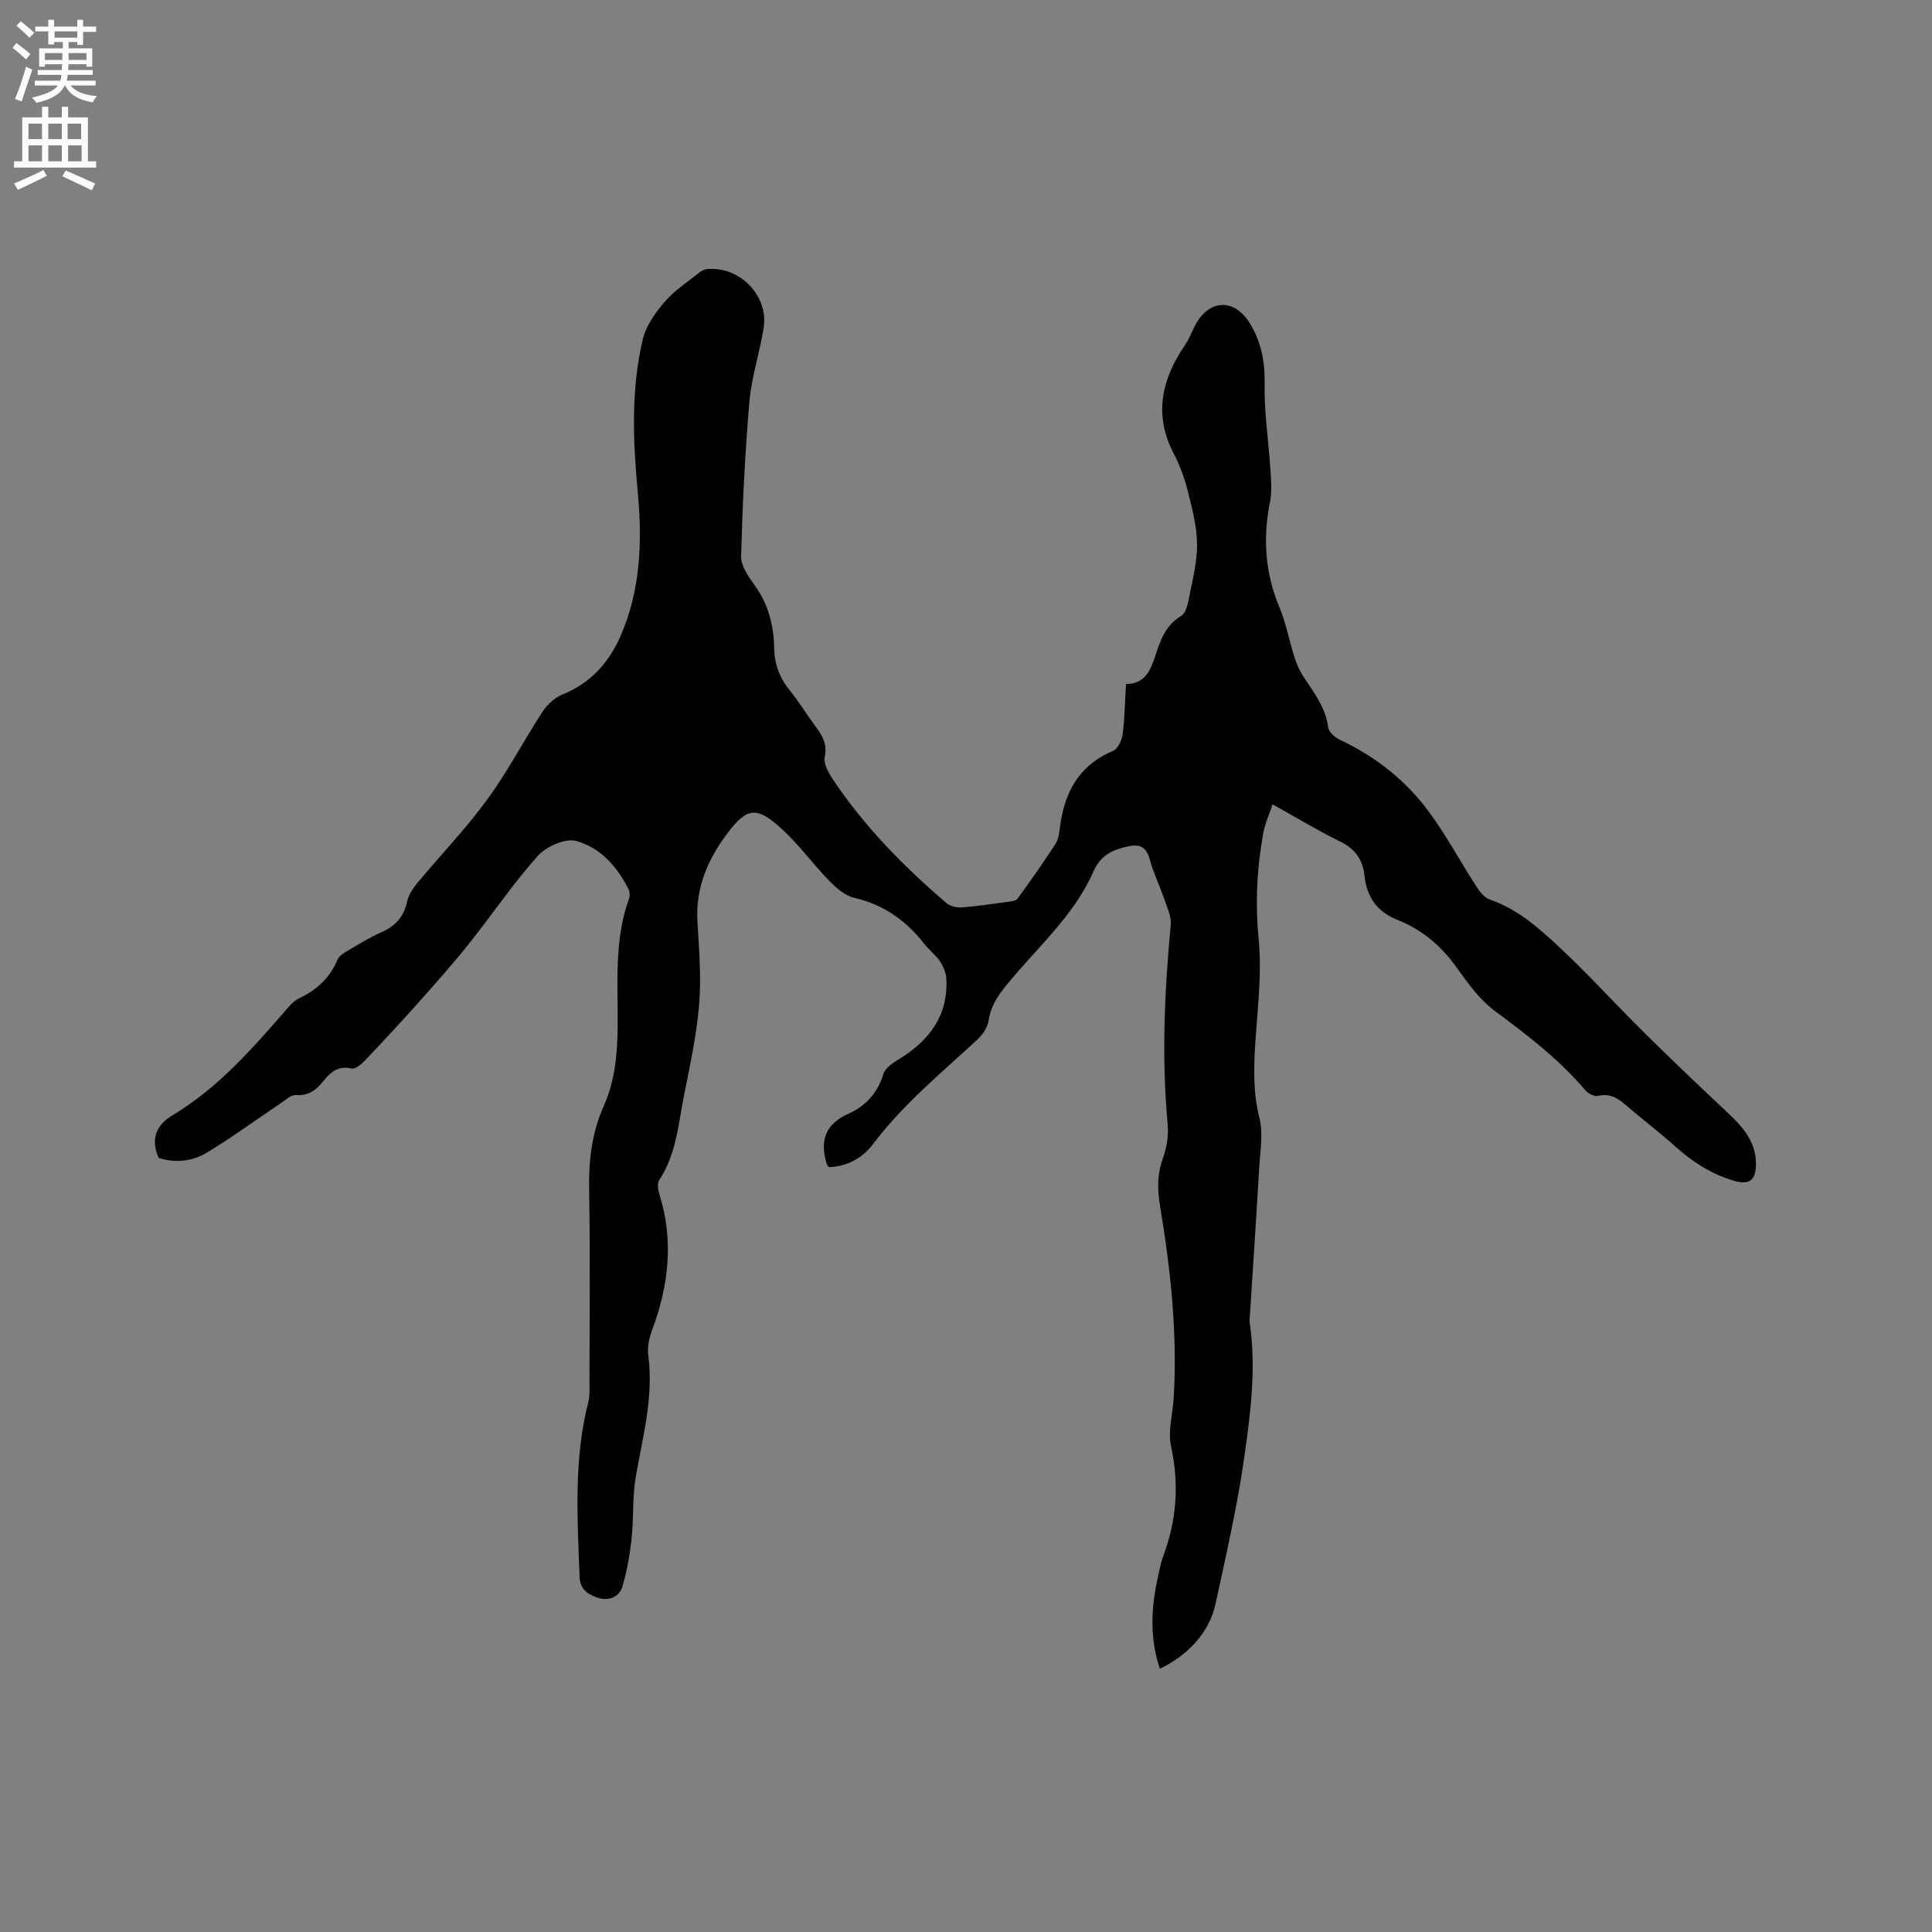 <svg enable-background="new 0 0 400 400" viewBox="0 0 400 400" xmlns="http://www.w3.org/2000/svg"><rect x="0" y="0" width="400" height="400" fill="#808080" stroke="none"/><path d="m171.61 241.64c-.28-.37-.38-.44-.41-.54-1.46-4.72-.53-8.26 4.4-10.48 3.54-1.59 6.11-4.28 7.3-8.27.38-1.27 2.04-2.33 3.33-3.13 6.22-3.84 10.12-9 9.7-16.63-.07-1.24-.66-2.58-1.37-3.63-.88-1.3-2.22-2.28-3.19-3.53-3.76-4.83-8.4-8.14-14.49-9.54-1.89-.43-3.7-2-5.13-3.46-3.4-3.48-6.28-7.5-9.86-10.78-5.33-4.89-7.29-4.5-11.51 1.18-3.97 5.34-6.38 11.15-5.98 17.99.33 5.71.82 11.48.35 17.16-.53 6.4-1.93 12.74-3.18 19.07-1.15 5.88-1.59 11.99-5.07 17.24-.47.7-.26 2.09.03 3.03 3 9.54 1.92 18.81-1.5 28.01-.61 1.64-1.04 3.55-.82 5.24 1.16 8.62-1.13 16.81-2.57 25.14-.73 4.22-.42 8.61-.88 12.89-.36 3.31-.94 6.65-1.89 9.84-.71 2.4-3.06 3.08-5.23 2.32-1.78-.63-3.55-1.63-3.64-4.22-.44-12.18-1.27-24.36 1.83-36.36.28-1.1.21-2.32.21-3.48.01-13.47.17-26.94-.07-40.41-.11-6.04.57-11.79 3.04-17.32 2.29-5.14 2.8-10.61 2.87-16.15.11-8.98-.82-18.06 2.36-26.78.2-.54.18-1.34-.07-1.85-2.35-4.73-5.88-8.72-10.86-10.07-2.28-.62-6.22 1.14-7.98 3.1-5.14 5.75-9.48 12.21-14.3 18.25-3.3 4.13-6.82 8.09-10.34 12.04-3.66 4.1-7.4 8.13-11.18 12.11-.72.76-1.97 1.78-2.71 1.61-2.81-.67-4.41.79-5.91 2.67-1.45 1.82-3.06 3.01-5.65 2.82-1.01-.07-2.16 1.05-3.17 1.73-5.08 3.4-10.01 7.03-15.24 10.19-3.04 1.84-6.59 2.18-9.98 1.1-1.73-3.99-.51-6.82 2.95-8.89 9.52-5.71 16.65-13.98 23.82-22.22.62-.71 1.32-1.45 2.14-1.85 3.66-1.74 6.51-4.19 8.09-8.05.31-.77 1.26-1.37 2.05-1.84 2.37-1.4 4.73-2.86 7.24-3.97 2.84-1.26 4.48-3.2 5.15-6.25.3-1.37 1.17-2.72 2.09-3.82 4.81-5.79 10.06-11.25 14.49-17.31 4.23-5.78 7.56-12.22 11.49-18.24.96-1.46 2.51-2.89 4.11-3.52 5.79-2.3 9.62-6.67 11.97-12.01 4.16-9.43 4.56-19.52 3.62-29.67-1-10.7-1.48-21.42 1.05-31.94.67-2.79 2.6-5.46 4.53-7.7 1.97-2.29 4.62-4.01 7.01-5.93.46-.37 1.06-.74 1.62-.8 6.76-.74 12.88 5.41 11.84 12.13-.8 5.12-2.5 10.13-2.95 15.27-.92 10.65-1.43 21.35-1.72 32.03-.05 1.95 1.46 4.16 2.73 5.9 2.87 3.94 4.03 8.34 4.11 13.07.06 3.32 1.08 6.14 3.18 8.73 1.93 2.38 3.53 5.03 5.36 7.5 1.41 1.9 2.5 3.62 1.93 6.33-.3 1.45.85 3.43 1.81 4.86 6.5 9.66 14.59 17.89 23.4 25.43.76.65 2.11.97 3.15.89 3.17-.24 6.31-.72 9.46-1.15.72-.1 1.73-.16 2.07-.62 2.71-3.71 5.35-7.48 7.86-11.33.61-.93.79-2.2.93-3.35.89-7.24 3.85-12.93 10.99-15.94 1.01-.42 1.84-2.22 2.01-3.48.44-3.35.48-6.75.69-10.39 4.06.01 5.14-2.97 6.16-6.09s2.12-6.13 5.27-8c.92-.55 1.34-2.29 1.59-3.56.72-3.74 1.73-7.53 1.7-11.29-.04-3.71-1.03-7.46-1.95-11.11-.67-2.65-1.65-5.29-2.91-7.71-4.19-8.1-2.43-15.42 2.42-22.51.83-1.21 1.34-2.64 2.02-3.95 2.82-5.4 7.99-5.7 11.21-.66 2.54 3.98 3.3 8.24 3.2 13-.11 5.67.8 11.35 1.16 17.03.15 2.39.41 4.87-.05 7.18-1.5 7.47-1.04 14.64 1.93 21.73 1.4 3.36 2.05 7.02 3.17 10.51.44 1.38 1.06 2.75 1.85 3.96 2.15 3.27 4.57 6.32 5.09 10.44.12.96 1.38 2.1 2.39 2.57 7.45 3.48 13.74 8.46 18.56 15.04 3.55 4.85 6.42 10.21 9.69 15.27.7 1.09 1.67 2.38 2.8 2.77 5.6 1.91 9.95 5.71 14.1 9.57 6.2 5.76 11.9 12.07 17.93 18.03 5.64 5.58 11.38 11.06 17.18 16.48 3.18 2.97 5.96 6.06 5.92 10.76-.03 3.48-1.52 4.35-4.86 3.31-4.55-1.42-8.35-3.88-11.86-7.03-3.23-2.91-6.71-5.53-10-8.37-1.74-1.5-3.4-2.7-5.95-2.09-.76.18-2.07-.46-2.64-1.14-5.45-6.46-12.09-11.48-18.82-16.5-3.15-2.35-5.58-5.79-7.92-9.05-3.19-4.44-7.13-7.75-12.17-9.75-4.17-1.65-6.36-4.69-6.82-9.12-.34-3.26-1.89-5.56-5.02-7.09-4.65-2.27-9.1-4.98-14.01-7.71-.7 2.09-1.56 3.93-1.91 5.86-1.35 7.31-1.71 14.6-.97 22.11.64 6.57-.12 13.31-.6 19.95-.41 5.72-.68 11.3.75 17.01.8 3.17.17 6.73-.03 10.1-.59 10.16-1.28 20.32-1.92 30.47-.04.63-.15 1.28-.05 1.9 1.37 9.29.17 18.54-1.12 27.67-1.45 10.25-3.79 20.39-5.98 30.53-1.24 5.75-5.67 10.61-11.52 13.36-2.05-6.12-1.85-12.26-.51-18.43.36-1.66.65-3.35 1.23-4.93 2.78-7.43 3.3-14.88 1.6-22.71-.69-3.17.37-6.7.56-10.08.78-13.31-.65-26.47-2.82-39.57-.57-3.4-.64-6.59.57-9.93.8-2.21 1.21-4.78.99-7.11-1.27-13.79-.65-27.52.64-41.26.16-1.72-.75-3.58-1.34-5.31-.94-2.75-2.23-5.4-3-8.2-.68-2.47-1.91-3.27-4.37-2.75-3.22.68-5.77 1.77-7.28 5.2-4.09 9.3-11.84 15.92-18.09 23.63-1.77 2.19-3.19 4.33-3.62 7.22-.21 1.41-1.21 2.93-2.29 3.93-7.46 6.91-15.35 13.36-21.54 21.55-2.24 2.99-5.35 4.76-9.25 4.9z" fill="#010102"/><g fill="#fcfbfa"><path d="m2.6 9.9.8-1c.9.7 1.9 1.4 2.9 2.3l-.9 1.1c-1.1-1-2-1.8-2.8-2.4zm.5 10.6c.9-2.1 1.6-4.3 2.3-6.7.4.2.8.4 1.3.6-.7 2.1-1.5 4.3-2.2 6.6zm.3-15.2.9-.9c1 .8 2 1.6 2.8 2.4l-1 1c-.9-.9-1.8-1.7-2.7-2.5zm12.6-1.2h1.2v1.4h2.7v1.1h-2.7v2.7h-1.2v-.6h-1.8v1.3h4.9v3.8h-1.2v-.5h-3.7c0 .4-.1.9-.1 1.2h5.1v1h-5.2c0 .5-.1.9-.2 1.2h6v1h-5.2c1.1 1.3 2.9 2 5.5 2.2-.4.4-.7.8-.9 1.3-2.9-.5-4.8-1.6-5.7-3.5h-.1c-.8 1.7-2.7 2.9-5.9 3.6-.2-.4-.6-.8-.9-1.1 2.8-.6 4.6-1.4 5.4-2.5h-4.8v-1h5.3c.1-.3.2-.7.2-1.2h-4.9v-1h5c0-.4 0-.8.1-1.2h-3.6v.5h-1.2v-3.8h4.9v-1.3h-1.8v.5h-1.2v-2.7h-2.7v-1h2.7v-1.4h1.2v1.4h4.8zm-6.7 8.3h3.6c0-.4 0-.9 0-1.4h-3.6zm1.9-4.6h4.8v-1.3h-4.7v1.3zm6.7 3.2h-3.7v1.4h3.7z"/><path d="m8.7 22.1h1.3v2.2h2.8v-2.2h1.3v2.2h4.1v9.1h1.7v1.3h-17v-1.3h1.7v-9.1h4.1zm.3 13.1.7 1.2c-1.8.9-3.8 1.9-6 2.9-.2-.4-.5-.8-.8-1.3 2.3-1 4.4-1.9 6.1-2.8zm-3.1-6.4h2.8v-3.2h-2.8zm0 4.6h2.8v-3.3h-2.8zm4.1-4.6h2.8v-3.2h-2.8zm0 4.6h2.8v-3.3h-2.8zm3.6 1.9c2.1.9 4.1 1.8 6.1 2.7l-.7 1.4c-2.2-1.1-4.2-2-6.1-2.9zm3.2-9.7h-2.8v3.2h2.8zm-2.7 7.8h2.8v-3.3h-2.8z"/></g></svg>